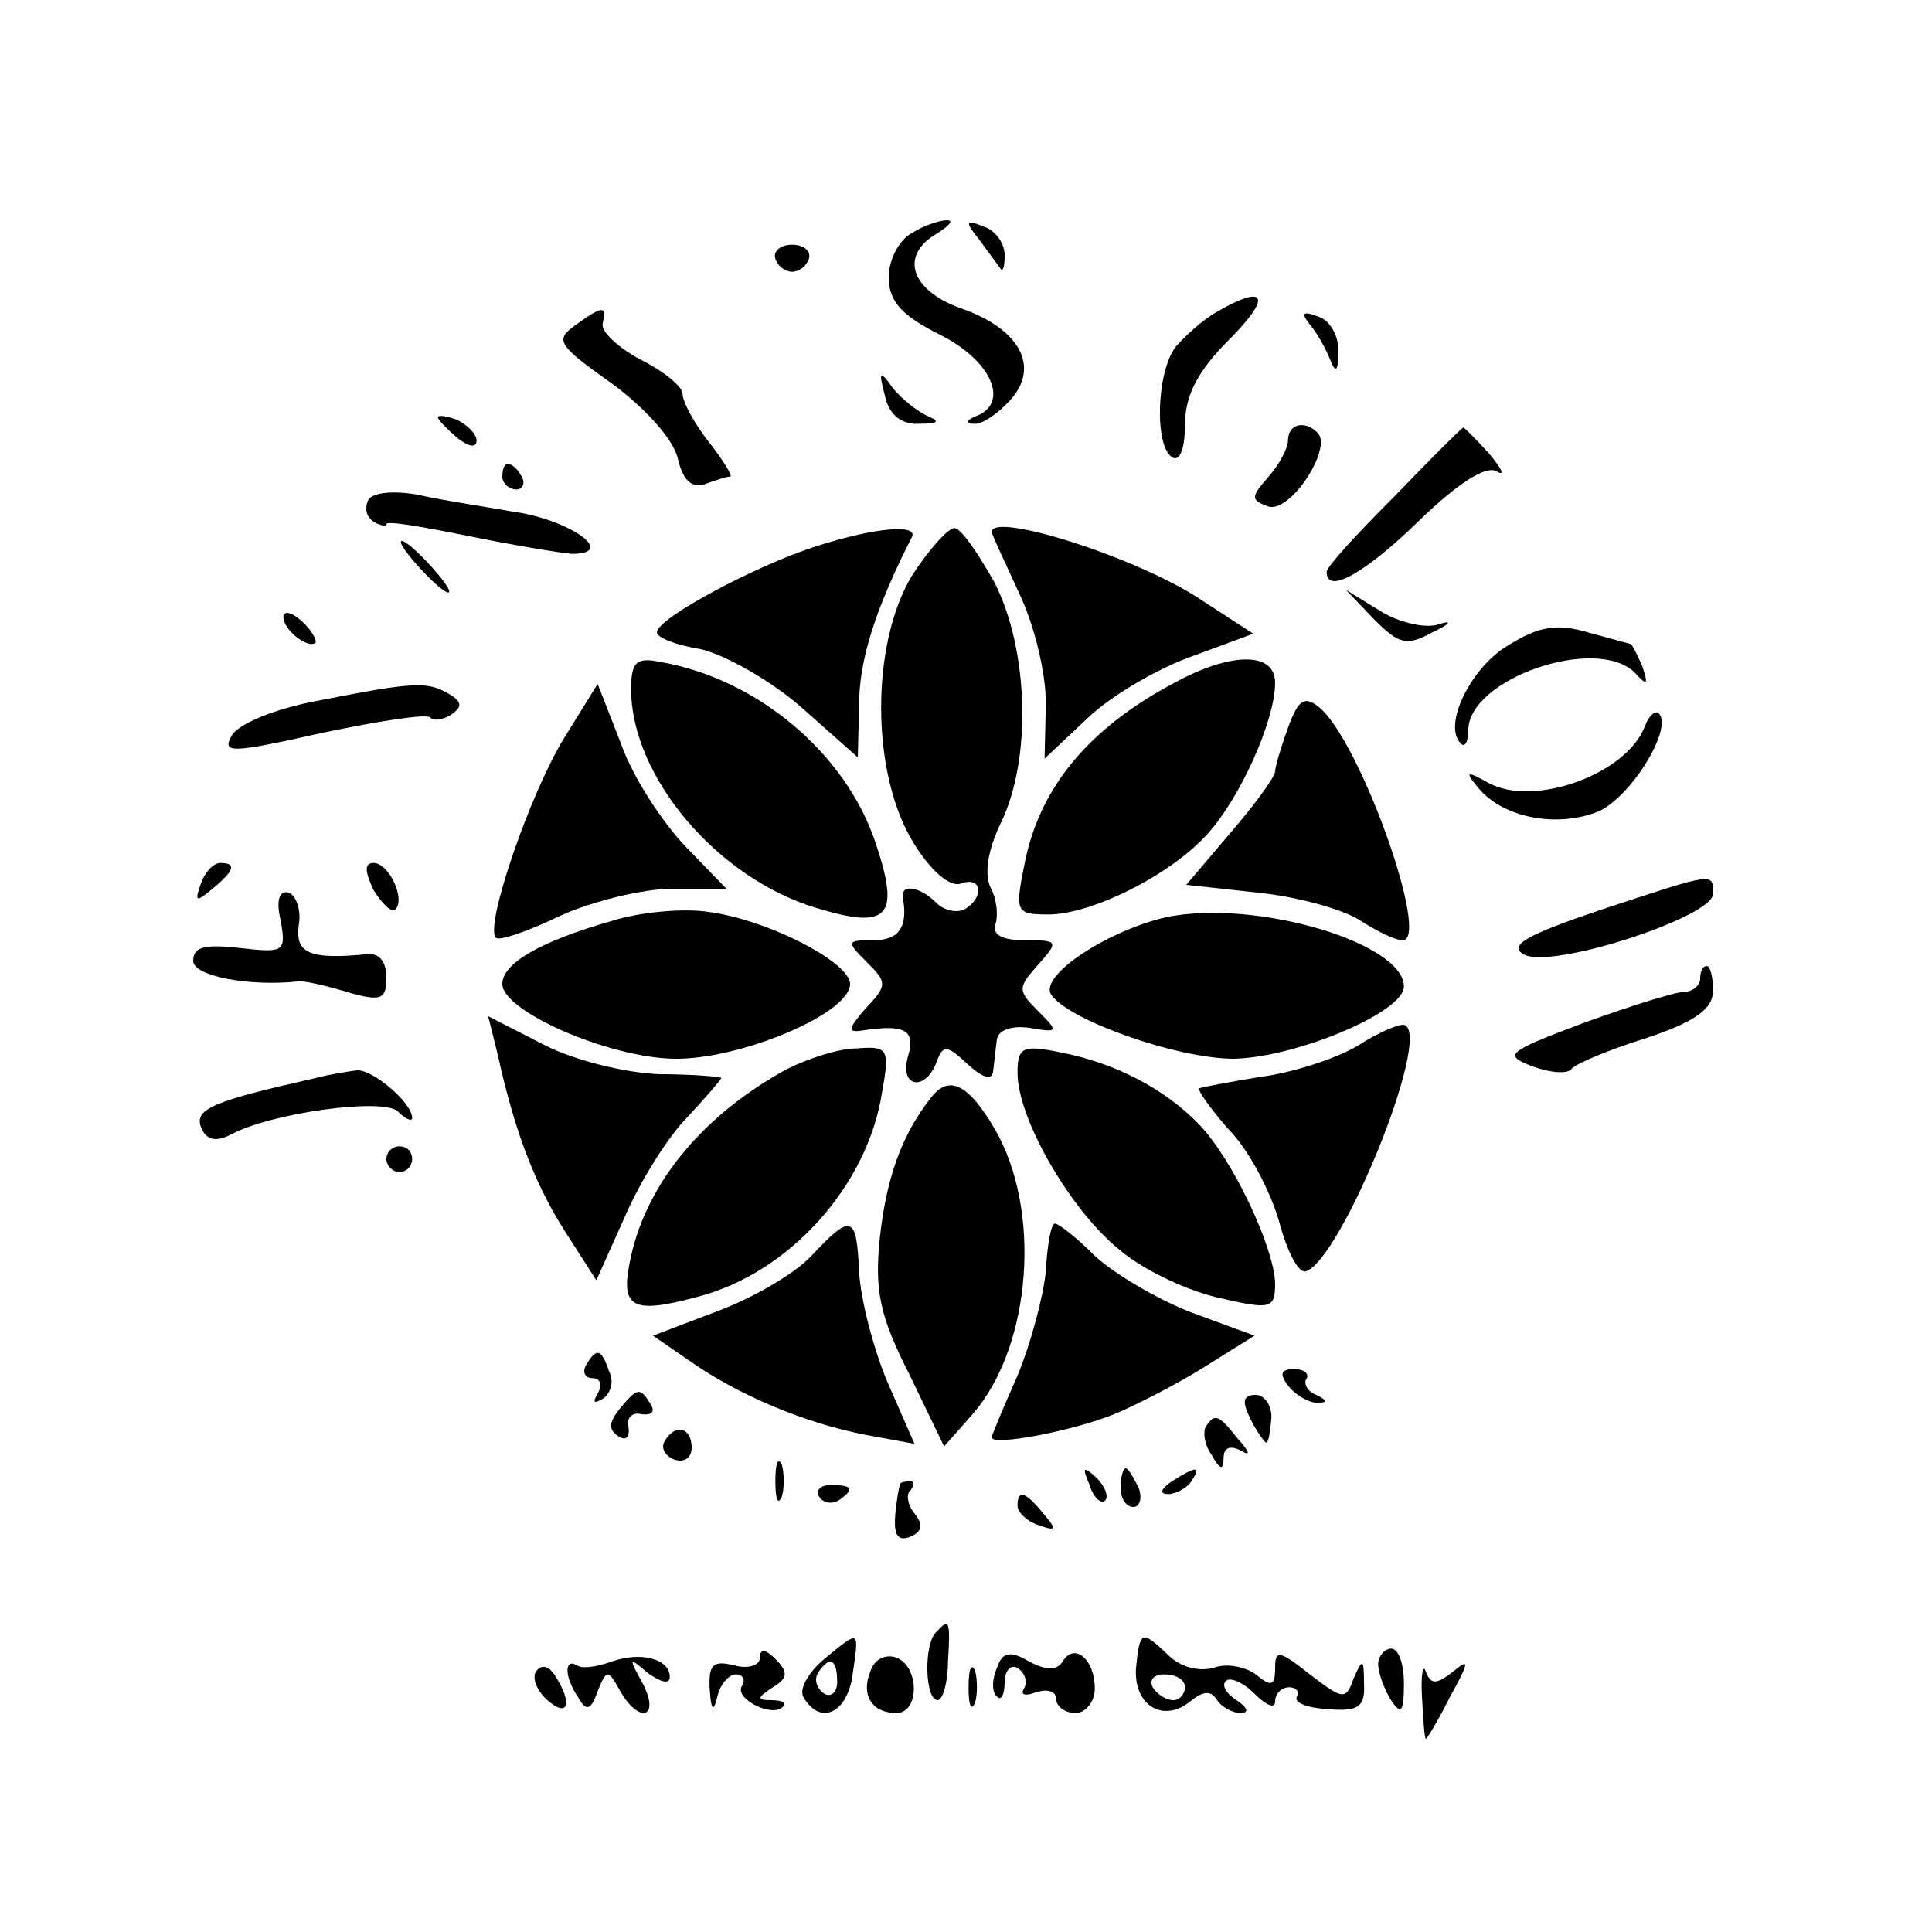 <?xml version="1.0" standalone="no"?>
<!DOCTYPE svg PUBLIC "-//W3C//DTD SVG 20010904//EN"
 "http://www.w3.org/TR/2001/REC-SVG-20010904/DTD/svg10.dtd">
<svg version="1.0" xmlns="http://www.w3.org/2000/svg"
 width="150pt" height="150pt" viewBox="0 0 150 150"
 preserveAspectRatio="xMidYMid meet">
<g transform="translate(0,150) scale(0.1,-0.1)"
fill="#000000" stroke="none">
<path d="M708 1319 c-10 -5 -18 -21 -18 -34 0 -19 10 -30 40 -45 40 -20 54
-53 28 -63 -8 -3 -8 -6 -2 -6 6 -1 19 8 28 18 24 26 8 56 -39 72 -38 14 -47
41 -17 58 9 6 13 10 7 10 -5 0 -18 -4 -27 -10z"/>
<path d="M761 1313 c7 -10 15 -20 16 -22 2 -2 3 3 3 11 0 9 -7 19 -16 22 -15
6 -15 4 -3 -11z"/>
<path d="M602 1299 c2 -6 8 -10 13 -10 5 0 11 4 13 10 2 6 -4 11 -13 11 -9 0
-15 -5 -13 -11z"/>
<path d="M945 1258 c-11 -6 -25 -19 -32 -27 -15 -19 -17 -77 -3 -86 6 -4 10 7
10 25 0 23 10 42 34 66 34 34 29 44 -9 22z"/>
<path d="M446 1247 c-15 -11 -13 -15 28 -44 26 -19 48 -43 52 -58 4 -18 11
-24 21 -21 8 3 17 6 20 6 2 0 -5 12 -16 26 -12 15 -21 32 -21 38 0 6 -15 18
-33 27 -17 9 -31 22 -29 28 3 14 0 14 -22 -2z"/>
<path d="M1017 1248 c6 -7 13 -20 16 -28 4 -10 6 -8 6 6 1 12 -6 25 -15 28
-13 5 -14 3 -7 -6z"/>
<path d="M687 1193 c3 -15 13 -23 27 -22 15 0 16 2 6 6 -8 4 -20 13 -27 22
-10 14 -11 13 -6 -6z"/>
<path d="M340 1176 c0 -2 7 -9 15 -16 9 -7 15 -8 15 -2 0 5 -7 12 -15 16 -8 3
-15 4 -15 2z"/>
<path d="M1000 1158 c0 -6 -7 -19 -15 -28 -14 -16 -14 -18 -1 -23 17 -7 51 45
39 57 -10 10 -23 7 -23 -6z"/>
<path d="M1083 1115 c-29 -29 -53 -55 -53 -59 0 -18 30 -1 72 40 30 29 52 43
60 38 7 -4 4 2 -6 14 -11 12 -20 21 -20 20 -1 0 -25 -24 -53 -53z"/>
<path d="M390 1130 c0 -5 5 -10 11 -10 5 0 7 5 4 10 -3 6 -8 10 -11 10 -2 0
-4 -4 -4 -10z"/>
<path d="M286 1112 c-3 -6 -2 -13 4 -17 5 -3 10 -4 10 -2 0 3 28 -2 63 -9 34
-7 70 -13 81 -14 36 0 -2 27 -47 33 -23 4 -56 9 -73 13 -18 3 -34 2 -38 -4z"/>
<path d="M634 1076 c-47 -15 -124 -56 -124 -67 0 -4 15 -10 34 -13 18 -4 54
-24 78 -45 l44 -39 1 41 c0 35 13 75 41 130 5 10 -27 8 -74 -7z"/>
<path d="M708 1053 c-32 -53 -32 -153 1 -207 14 -23 29 -35 37 -32 16 6 19
-10 3 -20 -6 -3 -16 -1 -22 5 -13 13 -28 15 -26 4 4 -23 -3 -33 -23 -33 -21 0
-21 -1 -5 -17 16 -16 16 -18 -1 -36 -14 -16 -14 -19 -2 -17 33 5 41 0 35 -20
-7 -24 13 -28 22 -5 5 14 8 14 24 -1 12 -11 19 -13 20 -6 1 7 2 18 3 25 1 7
11 11 25 9 23 -4 23 -3 7 13 -16 16 -16 18 0 36 16 18 16 19 -10 19 -18 0 -26
4 -23 13 2 6 1 19 -4 28 -5 11 -2 29 8 50 24 49 22 134 -5 187 -13 23 -26 42
-31 42 -5 0 -20 -17 -33 -37z"/>
<path d="M770 1087 c0 -2 10 -23 21 -47 12 -25 21 -62 21 -86 l-1 -43 34 32
c19 18 56 39 82 48 l46 17 -40 26 c-49 33 -163 69 -163 53z"/>
<path d="M325 1060 c10 -11 20 -20 23 -20 3 0 -3 9 -13 20 -10 11 -20 20 -23
20 -3 0 3 -9 13 -20z"/>
<path d="M1067 1019 c19 -19 25 -21 45 -10 15 7 16 10 4 6 -10 -3 -31 2 -45
11 l-26 16 22 -23z"/>
<path d="M220 1021 c0 -10 19 -25 25 -20 1 2 -3 10 -11 17 -8 7 -14 8 -14 3z"/>
<path d="M1171 999 c-29 -17 -51 -62 -37 -76 3 -4 6 1 6 10 0 40 99 74 129 45
10 -11 11 -10 6 5 -4 9 -8 17 -9 17 0 0 -15 4 -33 9 -24 7 -38 5 -62 -10z"/>
<path d="M490 965 c0 -68 67 -147 144 -170 56 -17 65 -7 46 50 -23 70 -92 128
-167 141 -19 4 -23 0 -23 -21z"/>
<path d="M912 970 c-68 -36 -106 -83 -117 -143 -7 -35 -6 -37 19 -37 33 0 94
30 123 62 25 27 53 88 53 118 0 24 -34 24 -78 0z"/>
<path d="M247 956 c-33 -6 -62 -18 -67 -27 -8 -14 -1 -14 70 2 43 9 81 15 84
12 2 -3 10 -2 16 2 9 6 9 10 -1 16 -17 10 -26 10 -102 -5z"/>
<path d="M438 927 c-26 -42 -62 -146 -53 -155 2 -3 25 5 50 17 24 11 64 21 87
21 l42 0 -32 33 c-18 19 -41 54 -50 80 l-18 46 -26 -42z"/>
<path d="M1000 935 c-5 -14 -10 -30 -10 -34 0 -4 -16 -26 -35 -48 l-34 -40 55
-6 c31 -3 66 -13 79 -21 14 -9 28 -16 34 -16 22 0 -33 155 -65 181 -11 9 -16
6 -24 -16z"/>
<path d="M1277 936 c-14 -37 -86 -63 -121 -44 -18 10 -19 9 -8 -4 19 -23 61
-31 93 -18 25 11 58 64 47 76 -3 3 -8 -2 -11 -10z"/>
<path d="M156 814 c-5 -14 -4 -15 9 -4 17 14 19 20 6 20 -5 0 -12 -7 -15 -16z"/>
<path d="M290 809 c7 -11 14 -18 17 -15 8 8 -5 36 -17 36 -7 0 -7 -6 0 -21z"/>
<path d="M1241 793 c-56 -19 -70 -27 -58 -34 21 -12 147 29 147 47 0 17 2 17
-89 -13z"/>
<path d="M218 785 c4 -24 3 -25 -32 -21 -27 3 -36 1 -36 -10 0 -12 44 -20 81
-16 4 1 21 -3 38 -8 27 -8 31 -6 31 11 0 13 -6 20 -17 18 -43 -4 -54 1 -51 23
2 11 -2 23 -8 25 -7 2 -10 -6 -6 -22z"/>
<path d="M475 785 c-56 -16 -85 -33 -85 -49 0 -21 82 -57 133 -58 51 -1 137
35 137 58 0 17 -64 50 -110 56 -19 3 -53 0 -75 -7z"/>
<path d="M906 788 c-45 -10 -99 -45 -90 -60 13 -20 98 -50 142 -50 48 1 132
36 132 56 0 34 -115 68 -184 54z"/>
<path d="M1320 740 c0 -5 -6 -10 -12 -10 -7 0 -42 -11 -78 -24 -61 -23 -63
-25 -40 -34 14 -5 27 -6 30 -2 3 4 29 15 58 24 39 13 52 23 52 37 0 10 -2 19
-5 19 -3 0 -5 -4 -5 -10z"/>
<path d="M386 683 c13 -59 28 -100 52 -138 l25 -39 22 49 c12 28 34 63 49 78
14 15 26 29 26 30 0 1 -22 3 -48 3 -27 1 -67 11 -90 23 l-43 22 7 -28z"/>
<path d="M1054 688 c-17 -10 -51 -21 -75 -24 -24 -4 -46 -8 -48 -9 -1 -2 9
-16 23 -32 15 -15 32 -47 39 -71 6 -23 15 -41 21 -39 27 9 97 180 77 191 -3 2
-20 -5 -37 -16z"/>
<path d="M611 670 c-64 -35 -108 -87 -121 -145 -9 -40 -1 -46 51 -32 71 18
133 86 144 160 6 33 4 35 -20 33 -14 0 -38 -8 -54 -16z"/>
<path d="M790 667 c0 -36 42 -108 80 -138 19 -16 54 -32 78 -37 39 -9 42 -8
42 12 -1 28 -33 96 -59 123 -27 28 -66 48 -108 56 -29 6 -33 4 -33 -16z"/>
<path d="M245 663 c-80 -18 -94 -24 -89 -38 4 -10 11 -12 23 -6 31 17 119 29
130 18 6 -6 11 -8 11 -5 0 12 -31 38 -43 37 -7 -1 -21 -3 -32 -6z"/>
<path d="M723 648 c-23 -29 -35 -63 -40 -110 -4 -40 0 -60 23 -105 l27 -56 23
26 c45 53 53 158 16 221 -20 34 -35 42 -49 24z"/>
<path d="M300 600 c0 -5 5 -10 10 -10 6 0 10 5 10 10 0 6 -4 10 -10 10 -5 0
-10 -4 -10 -10z"/>
<path d="M630 525 c-13 -14 -46 -33 -73 -43 l-50 -19 29 -20 c37 -26 89 -48
136 -57 l38 -7 -21 48 c-11 26 -21 65 -22 86 -2 44 -6 45 -37 12z"/>
<path d="M812 513 c-2 -20 -12 -57 -22 -81 -11 -25 -20 -46 -20 -48 0 -7 63 5
95 18 17 7 48 23 69 36 l40 25 -49 18 c-26 10 -60 30 -75 44 -14 14 -28 25
-31 25 -3 0 -6 -17 -7 -37z"/>
<path d="M455 440 c-3 -5 -1 -10 5 -10 6 0 8 -5 4 -12 -4 -7 -3 -8 4 -4 6 4 9
13 5 21 -6 18 -10 19 -18 5z"/>
<path d="M1001 423 c6 -7 17 -13 23 -12 7 0 6 2 -2 6 -6 2 -10 8 -8 12 3 4 -1
8 -9 8 -11 0 -12 -4 -4 -14z"/>
<path d="M481 406 c-8 -10 -9 -16 -1 -21 6 -4 9 -1 8 7 -2 7 3 12 10 10 8 -1
11 2 7 8 -8 13 -10 13 -24 -4z"/>
<path d="M971 398 c5 -10 11 -18 12 -18 2 0 3 8 4 18 1 10 -5 19 -12 19 -10 0
-11 -5 -4 -19z"/>
<path d="M936 392 c-2 -4 -1 -14 5 -22 6 -11 9 -12 9 -2 0 8 5 10 13 6 8 -5 8
-2 -2 9 -15 19 -18 20 -25 9z"/>
<path d="M516 381 c-3 -5 0 -11 7 -14 8 -3 14 1 14 9 0 16 -13 19 -21 5z"/>
<path d="M602 350 c0 -14 2 -19 5 -12 2 6 2 18 0 25 -3 6 -5 1 -5 -13z"/>
<path d="M846 347 c3 -10 9 -15 12 -12 3 3 0 11 -7 18 -10 9 -11 8 -5 -6z"/>
<path d="M870 345 c0 -8 4 -15 10 -15 5 0 7 7 4 15 -4 8 -8 15 -10 15 -2 0 -4
-7 -4 -15z"/>
<path d="M910 350 c-9 -6 -10 -10 -3 -10 6 0 15 5 18 10 8 12 4 12 -15 0z"/>
<path d="M636 338 c3 -5 10 -6 15 -3 13 9 11 12 -6 12 -8 0 -12 -4 -9 -9z"/>
<path d="M699 348 c-1 -2 -3 -13 -4 -25 -1 -15 2 -20 12 -16 9 4 10 9 3 18 -5
6 -7 15 -3 18 3 4 3 7 0 7 -4 0 -8 -1 -8 -2z"/>
<path d="M790 331 c0 -5 7 -12 16 -15 14 -5 15 -4 4 9 -14 17 -20 19 -20 6z"/>
<path d="M727 233 c-10 -9 -9 -53 1 -53 4 0 8 14 8 30 2 32 1 34 -9 23z"/>
<path d="M640 212 c-13 -11 -20 -24 -16 -30 13 -22 34 -12 38 18 5 35 6 35
-22 12z m10 -18 c0 -8 -5 -12 -10 -9 -6 4 -8 11 -5 16 9 14 15 11 15 -7z"/>
<path d="M882 205 c-2 -29 21 -43 42 -26 10 8 16 9 21 1 3 -5 12 -10 18 -10 7
0 6 4 -3 10 -8 5 -12 12 -8 15 3 3 13 -1 22 -10 9 -9 16 -12 16 -6 0 6 5 11
11 11 5 0 8 -3 6 -7 -3 -5 8 -9 24 -10 24 -2 29 2 28 20 0 19 -1 20 -8 4 -6
-17 -8 -17 -34 3 -24 19 -27 19 -27 5 0 -14 -3 -15 -15 -5 -8 6 -23 9 -33 5
-12 -3 -26 1 -35 10 -21 20 -22 19 -25 -10z m38 -15 c0 -5 -4 -10 -9 -10 -6 0
-13 5 -16 10 -3 6 1 10 9 10 9 0 16 -4 16 -10z"/>
<path d="M475 210 c-11 -4 -23 -6 -27 -3 -10 6 -10 -9 1 -25 6 -11 10 -10 15
5 7 17 8 17 17 1 15 -27 32 -22 18 5 -11 20 -11 21 4 8 10 -7 17 -9 17 -3 0
14 -22 20 -45 12z"/>
<path d="M590 213 c0 -6 -9 -9 -20 -6 -16 4 -20 1 -19 -18 1 -17 3 -19 6 -6 2
9 9 17 14 17 6 0 8 -4 5 -9 -6 -10 24 -25 32 -16 3 3 -1 5 -9 5 -12 0 -11 2 1
10 12 7 12 12 2 22 -8 8 -12 8 -12 1z"/>
<path d="M676 203 c-8 -19 1 -33 20 -33 18 0 18 36 0 43 -8 3 -17 -1 -20 -10z"/>
<path d="M774 205 c-4 -9 -4 -19 0 -22 3 -4 6 1 6 11 0 9 5 14 10 11 6 -4 8
-11 5 -16 -3 -5 1 -6 9 -3 9 3 16 1 16 -5 0 -6 7 -11 15 -11 8 0 15 9 15 19 0
23 -16 36 -25 21 -4 -7 -13 -7 -26 0 -15 9 -21 7 -25 -5z"/>
<path d="M1070 208 c0 -7 5 -20 10 -28 8 -12 10 -9 10 13 0 15 -4 27 -10 27
-5 0 -10 -6 -10 -12z"/>
<path d="M416 202 c-3 -5 1 -15 9 -22 16 -14 20 -3 6 19 -5 8 -11 9 -15 3z"/>
<path d="M752 190 c0 -14 2 -19 5 -12 2 6 2 18 0 25 -3 6 -5 1 -5 -13z"/>
<path d="M1104 183 c1 -18 2 -33 3 -33 1 0 10 15 19 33 15 27 15 30 2 19 -13
-10 -17 -10 -21 0 -2 7 -4 -2 -3 -19z"/>
</g>
</svg>
